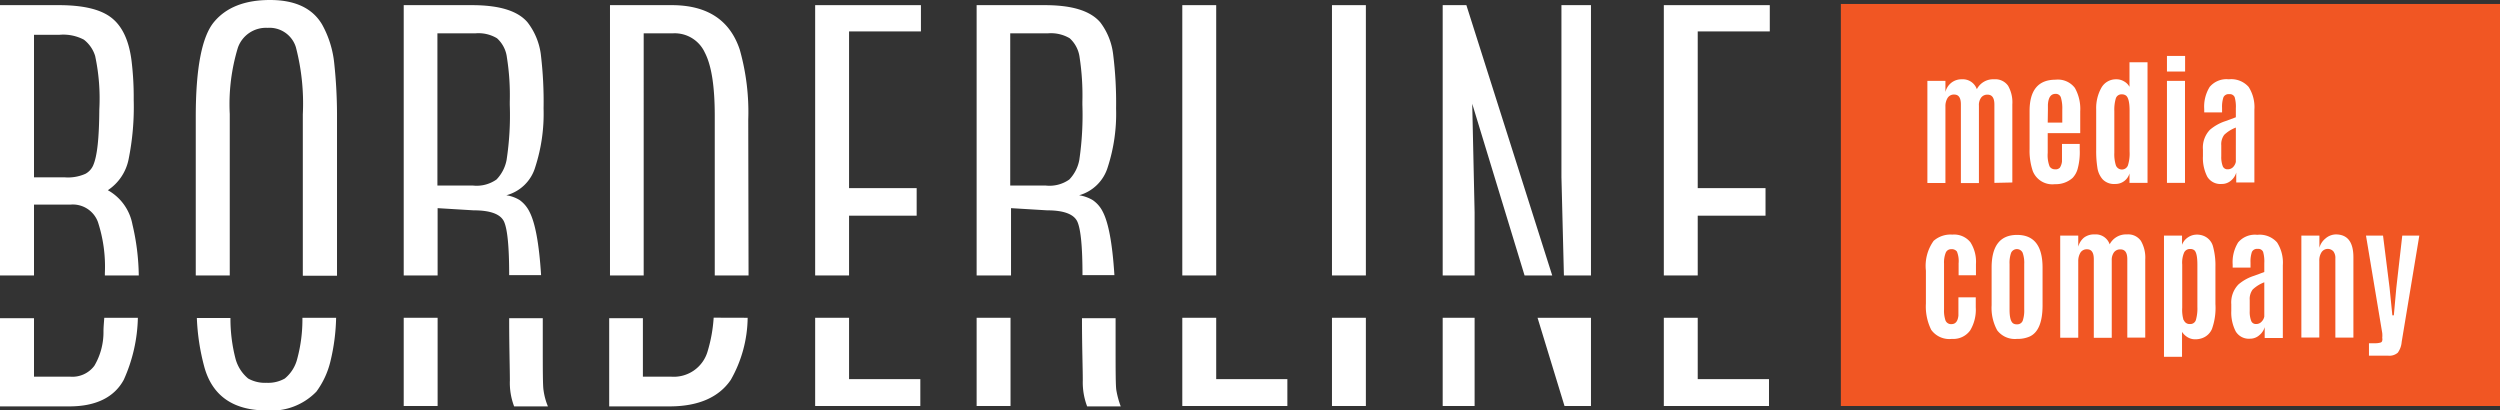 <svg xmlns="http://www.w3.org/2000/svg" viewBox="0 0 252.22 41.41"><rect x="0" y="0" width="252.22" height="41.41" fill="#333333" stroke="none"/><title>borderline-horizontal-white</title><g id="Layer_2" data-name="Layer 2"><g id="Layer_1-2" data-name="Layer 1"><path d="M13.91,32.06a16,16,0,0,1-1.42,6.25C11.54,40.07,9.69,41,7,41H0v-8.9H3.43V38H7.06A2.76,2.76,0,0,0,9.52,36.9a6.65,6.65,0,0,0,.92-3.43c0-.48.05-.95.08-1.41Z" style="fill:#fff"/><path d="M14,27.79a23.44,23.44,0,0,0-.64-5.15,5,5,0,0,0-2.48-3.45,4.88,4.88,0,0,0,2.09-3.1,26.63,26.63,0,0,0,.52-6V9.57a30.43,30.43,0,0,0-.22-3.45C13,4,12.29,2.58,11.19,1.75S8.34.52,5.92.52H0V27.79H3.43V20.64h3.7A2.7,2.7,0,0,1,9.88,22.4a14.5,14.5,0,0,1,.7,5.15v.24ZM9.38,16.73a1.79,1.79,0,0,1-.75.8,4.32,4.32,0,0,1-2.12.36H3.43V3.51H6A4.46,4.46,0,0,1,8.46,4,3.3,3.3,0,0,1,9.6,5.65a20.56,20.56,0,0,1,.42,5.4C10,13.88,9.82,15.77,9.38,16.73Z" style="fill:#fff"/><path d="M34,11.82v16H30.55V11.54a22.46,22.46,0,0,0-.7-6.78A2.78,2.78,0,0,0,27,2.81a3,3,0,0,0-3,2,19.58,19.58,0,0,0-.82,6.7V27.79H19.75v-16c0-4.89.61-8.09,1.84-9.57S24.7,0,27.24,0s4.29.83,5.26,2.48a10.16,10.16,0,0,1,1.22,3.9A49.29,49.29,0,0,1,34,11.82Z" style="fill:#fff"/><path d="M33.91,32.06a20.27,20.27,0,0,1-.57,4.38,8.47,8.47,0,0,1-1.42,3.07,6.31,6.31,0,0,1-5,1.9c-3.36,0-5.47-1.45-6.29-4.33a22.23,22.23,0,0,1-.77-5h3.39a16.06,16.06,0,0,0,.51,4.11,3.91,3.91,0,0,0,1.28,2,3.47,3.47,0,0,0,1.85.43,3.41,3.41,0,0,0,1.84-.43,3.74,3.74,0,0,0,1.26-2,15.19,15.19,0,0,0,.52-4.13Z" style="fill:#fff"/><path d="M55.28,41H51.87a6.69,6.69,0,0,1-.43-2.62c0-1.26-.07-3.31-.07-6.12v-.16h3.39c0,.75,0,1.53,0,2.35,0,2.87,0,4.51.08,4.94A6.4,6.4,0,0,0,55.28,41Z" style="fill:#fff"/><rect x="40.73" y="32.06" width="3.42" height="8.9" style="fill:#fff"/><path d="M52.42,20.18a3.59,3.59,0,0,0-1.34-.48A4.15,4.15,0,0,0,54,16.86a17.45,17.45,0,0,0,.84-5.9,39.89,39.89,0,0,0-.28-5.5,6.7,6.7,0,0,0-1.34-3.21C52.23,1.09,50.38.52,47.6.52H40.73V27.79h3.42V21l3.63.22c1.71,0,2.74.39,3.08,1.16s.51,2.56.51,5.38v0h3.22c-.2-3.16-.59-5.28-1.17-6.39A3.17,3.17,0,0,0,52.42,20.18Zm-2.33-2.07a3.48,3.48,0,0,1-2.37.61H44.13V3.36H48a3.63,3.63,0,0,1,2.14.5,3.1,3.1,0,0,1,1,1.93,24.21,24.21,0,0,1,.29,4.48v.3a29.85,29.85,0,0,1-.32,5.56A3.86,3.86,0,0,1,50.09,18.11Z" style="fill:#fff"/><path d="M75.52,27.79H72.11l0-16.11c0-2.94-.32-5.06-1-6.37a3.34,3.34,0,0,0-3.17-1.95h-3V27.79h-3.4V.52h6.23Q73.13.52,74.63,5a23.15,23.15,0,0,1,.86,7.09Z" style="fill:#fff"/><path d="M75.43,32.06a12.93,12.93,0,0,1-1.7,6.26C72.54,40.07,70.48,41,67.55,41H61.46v-8.9h3.4V38h2.83a3.55,3.55,0,0,0,3.71-2.59,14.89,14.89,0,0,0,.6-3.36Z" style="fill:#fff"/><polygon points="92.85 38.25 92.85 40.96 82.24 40.96 82.24 32.06 85.66 32.06 85.66 38.25 92.85 38.25" style="fill:#fff"/><polygon points="85.66 3.17 85.66 18.98 92.48 18.98 92.48 21.76 85.66 21.76 85.66 27.79 82.24 27.79 82.24 0.52 92.91 0.52 92.91 3.17 85.66 3.17" style="fill:#fff"/><path d="M110.23,20.18a3.84,3.84,0,0,0-1.36-.48,4.21,4.21,0,0,0,2.89-2.84,17.45,17.45,0,0,0,.84-5.9,39.27,39.27,0,0,0-.3-5.5A6.6,6.6,0,0,0,111,2.25C110,1.09,108.17.52,105.4.52H98.53V27.79H102V21l3.64.22c1.69,0,2.72.39,3.06,1.16s.51,2.56.51,5.38v0h3.22c-.2-3.16-.59-5.28-1.17-6.39A3.06,3.06,0,0,0,110.23,20.18Zm-2.35-2.07a3.46,3.46,0,0,1-2.37.61h-3.59V3.36h3.84a3.74,3.74,0,0,1,2.16.5,3.15,3.15,0,0,1,1,1.93,25.36,25.36,0,0,1,.28,4.48v.3a31.11,31.11,0,0,1-.31,5.56A3.86,3.86,0,0,1,107.88,18.11Z" style="fill:#fff"/><path d="M113.07,41h-3.39a6.84,6.84,0,0,1-.44-2.62c0-1.26-.08-3.31-.08-6.12v-.16h3.39c0,.75,0,1.53,0,2.35,0,2.87,0,4.51.08,4.94A8.77,8.77,0,0,0,113.07,41Z" style="fill:#fff"/><rect x="98.53" y="32.06" width="3.42" height="8.9" style="fill:#fff"/><polygon points="129.88 38.25 129.88 40.96 119.28 40.96 119.28 32.06 122.7 32.06 122.7 38.25 129.88 38.25" style="fill:#fff"/><rect x="119.28" y="0.52" width="3.42" height="27.27" style="fill:#fff"/><rect x="134.38" y="0.52" width="3.42" height="27.27" style="fill:#fff"/><rect x="134.38" y="32.06" width="3.42" height="8.9" style="fill:#fff"/><polygon points="160.51 0.52 160.51 27.79 157.78 27.79 157.53 17.86 157.53 0.52 160.51 0.52" style="fill:#fff"/><polygon points="160.51 32.06 160.51 40.96 157.84 40.96 155.12 32.06 160.51 32.06" style="fill:#fff"/><rect x="145.55" y="32.06" width="3.22" height="8.9" style="fill:#fff"/><polygon points="153.81 27.79 148.53 10.47 148.77 21.42 148.77 27.79 145.55 27.79 145.55 0.52 147.94 0.52 156.6 27.79 153.81 27.79" style="fill:#fff"/><polygon points="178.47 38.25 178.47 40.96 167.86 40.96 167.86 32.06 171.28 32.06 171.28 38.25 178.47 38.25" style="fill:#fff"/><polygon points="171.28 3.17 171.28 18.98 178.12 18.98 178.12 21.76 171.28 21.76 171.28 27.79 167.86 27.79 167.86 0.52 178.55 0.52 178.55 3.17 171.28 3.17" style="fill:#fff"/><rect x="185.72" y="0.4" width="66.5" height="40.56" style="fill:#f15623"/><path d="M201.21,18.45v-7.9q0-1-.69-1a.77.77,0,0,0-.64.29,1.26,1.26,0,0,0-.23.83v7.8h-1.82V10.54c0-.67-.22-1-.67-1a.74.74,0,0,0-.67.34,1.56,1.56,0,0,0-.22.87v7.71h-1.82V8.16h1.82V9.28a1.7,1.7,0,0,1,.57-.91A1.65,1.65,0,0,1,197.91,8a1.5,1.5,0,0,1,1.53,1,1.85,1.85,0,0,1,1.75-1,1.57,1.57,0,0,1,1.4.65,3.35,3.35,0,0,1,.43,1.88v7.88Z" style="fill:#fff"/><path d="M207.32,18.58a2.12,2.12,0,0,1-2.24-1.33,6.44,6.44,0,0,1-.32-2.22V11.2c0-2.11.88-3.16,2.63-3.16a2.15,2.15,0,0,1,1.94.83,4.32,4.32,0,0,1,.54,2.36v2.2h-3.28v2a3.12,3.12,0,0,0,.19,1.36.62.62,0,0,0,.56.29.57.57,0,0,0,.48-.17,1.48,1.48,0,0,0,.21-.62c0-.21,0-.5,0-.86v-.91h1.79v.55a6.44,6.44,0,0,1-.22,2,2.17,2.17,0,0,1-.5.88A2.53,2.53,0,0,1,207.32,18.58Zm-.73-6.21h1.47V11.05a3.85,3.85,0,0,0-.14-1.21.53.53,0,0,0-.54-.37h0c-.48,0-.73.37-.77,1.1,0,.13,0,.31,0,.53Z" style="fill:#fff"/><path d="M213.37,18.56a1.57,1.57,0,0,1-1.24-.47,2.26,2.26,0,0,1-.53-1.18,10.78,10.78,0,0,1-.12-1.74V11A4.19,4.19,0,0,1,212,8.86,1.68,1.68,0,0,1,213.51,8a1.47,1.47,0,0,1,.78.21,1.39,1.39,0,0,1,.55.55V6.28h1.82V18.45h-1.82V17.5A1.47,1.47,0,0,1,213.37,18.56Zm.1-1.87a.65.65,0,0,0,1.21,0,4,4,0,0,0,.17-1.41V11.16c0-.84-.13-1.36-.38-1.53a.67.67,0,0,0-.4-.11.59.59,0,0,0-.61.41,4,4,0,0,0-.15,1.25v4.24A3.73,3.73,0,0,0,213.47,16.69Z" style="fill:#fff"/><path d="M218.62,7.22V5.64h1.83V7.22Zm0,11.23V8.16h1.82V18.45Z" style="fill:#fff"/><path d="M224.13,18.56a1.54,1.54,0,0,1-1.44-.73,4.15,4.15,0,0,1-.44-2.08v-.66a2.59,2.59,0,0,1,.71-2,4.62,4.62,0,0,1,1.56-.87l.55-.2.5-.19v-.9a3.49,3.49,0,0,0-.12-1.13.53.53,0,0,0-.55-.3.57.57,0,0,0-.58.31,3,3,0,0,0-.14,1.07v.46h-1.8V11a3.76,3.76,0,0,1,.55-2.23A2.21,2.21,0,0,1,224.86,8a2.34,2.34,0,0,1,2,.77,3.77,3.77,0,0,1,.58,2.3v7.34h-1.83v-1a1.58,1.58,0,0,1-.52.8A1.4,1.4,0,0,1,224.13,18.56Zm1.44-5.69a3.52,3.52,0,0,0-1.17.73,1.58,1.58,0,0,0-.3,1.06v1.11a2.56,2.56,0,0,0,.15,1,.5.5,0,0,0,.49.31.75.75,0,0,0,.56-.23,1.09,1.09,0,0,0,.27-.52Z" style="fill:#fff"/><path d="M196.93,34.19a2.25,2.25,0,0,1-2.09-.91,5.27,5.27,0,0,1-.54-2.65V27.3a4.33,4.33,0,0,1,.78-3,2.57,2.57,0,0,1,1.89-.63,2.1,2.1,0,0,1,1.82.77,3.63,3.63,0,0,1,.56,2.2v1.13H197.6V26.56a2.52,2.52,0,0,0-.17-1.18.64.64,0,0,0-.57-.24.58.58,0,0,0-.56.36,2.68,2.68,0,0,0-.17,1.09v4.63a3.05,3.05,0,0,0,.15,1.12.6.6,0,0,0,.6.36c.41,0,.64-.29.7-.86,0-.13,0-.29,0-.46V30h1.75v1a4.05,4.05,0,0,1-.56,2.33A2.09,2.09,0,0,1,196.93,34.19Z" style="fill:#fff"/><path d="M203.49,34.19a2.23,2.23,0,0,1-2-.87,4.71,4.71,0,0,1-.56-2.52V27c0-2.2.86-3.3,2.57-3.3s2.57,1.1,2.57,3.3V30.8c0,1.71-.44,2.77-1.32,3.16A3,3,0,0,1,203.49,34.19Zm0-1.47a.58.58,0,0,0,.58-.37,3.17,3.17,0,0,0,.15-1.12v-4.6a3,3,0,0,0-.16-1.13.64.64,0,0,0-1.16,0,3,3,0,0,0-.16,1.14v4.6c0,.76.12,1.22.37,1.39A.65.65,0,0,0,203.49,32.72Z" style="fill:#fff"/><path d="M214.62,34.06v-7.9c0-.68-.23-1-.7-1a.78.78,0,0,0-.64.29,1.32,1.32,0,0,0-.23.83v7.8h-1.81V26.15c0-.67-.23-1-.68-1a.75.75,0,0,0-.67.34,1.65,1.65,0,0,0-.22.87v7.71h-1.82V23.77h1.82v1.12a1.82,1.82,0,0,1,.57-.91,1.68,1.68,0,0,1,1.08-.33,1.48,1.48,0,0,1,1.52,1,1.86,1.86,0,0,1,1.75-1,1.56,1.56,0,0,1,1.4.65,3.35,3.35,0,0,1,.44,1.88v7.88Z" style="fill:#fff"/><path d="M218.32,36V23.77h1.82v.93a1.53,1.53,0,0,1,.61-.76,1.59,1.59,0,0,1,.87-.27,1.81,1.81,0,0,1,.8.17,1.59,1.59,0,0,1,.86,1.08,7.16,7.16,0,0,1,.23,2v3.75a6.33,6.33,0,0,1-.35,2.52,1.68,1.68,0,0,1-.95.91,2,2,0,0,1-.75.13,1.43,1.43,0,0,1-.76-.21,1.71,1.71,0,0,1-.56-.54V36Zm2-3.71a.61.61,0,0,0,.62.4.58.58,0,0,0,.6-.41,4.24,4.24,0,0,0,.15-1.32V26.71c0-.82-.11-1.32-.33-1.48a.67.67,0,0,0-.39-.11.65.65,0,0,0-.61.34,2.6,2.6,0,0,0-.2,1.24v4.35A3.59,3.59,0,0,0,220.3,32.31Z" style="fill:#fff"/><path d="M227,34.17a1.54,1.54,0,0,1-1.44-.73,4.14,4.14,0,0,1-.45-2.08V30.7a2.61,2.61,0,0,1,.72-2,4.52,4.52,0,0,1,1.56-.87l.55-.2.5-.19v-.9a3.49,3.49,0,0,0-.12-1.13.53.53,0,0,0-.55-.3.57.57,0,0,0-.58.31,3,3,0,0,0-.14,1.07V27h-1.8v-.31a3.76,3.76,0,0,1,.55-2.23,2.21,2.21,0,0,1,1.93-.77,2.34,2.34,0,0,1,2,.77,3.77,3.77,0,0,1,.58,2.3v7.34h-1.83V33a1.58,1.58,0,0,1-.52.8A1.4,1.4,0,0,1,227,34.17Zm1.44-5.69a3.52,3.52,0,0,0-1.17.73,1.58,1.58,0,0,0-.3,1.06v1.11a2.56,2.56,0,0,0,.15,1,.5.5,0,0,0,.49.31.73.73,0,0,0,.55-.23,1,1,0,0,0,.28-.52Z" style="fill:#fff"/><path d="M235.65,23.65c1.19,0,1.78.77,1.78,2.31v8.1h-1.82v-8a1.08,1.08,0,0,0-.2-.7.76.76,0,0,0-1.19.08,1.53,1.53,0,0,0-.23.88v7.73h-1.81V23.77H234V25a1.79,1.79,0,0,1,.59-.92A1.65,1.65,0,0,1,235.65,23.65Z" style="fill:#fff"/><path d="M239,35.88V34.63h.6a1.84,1.84,0,0,0,.53-.06.24.24,0,0,0,.21-.22.49.49,0,0,0,0-.25,2.68,2.68,0,0,0,0-.5l-1.64-9.83h1.72l.66,5.27.28,2.77h.15l.25-2.77.6-5.27h1.72L242.3,34.5a2.14,2.14,0,0,1-.39,1.08,1.28,1.28,0,0,1-1,.3Z" style="fill:#fff"/></g></g></svg>